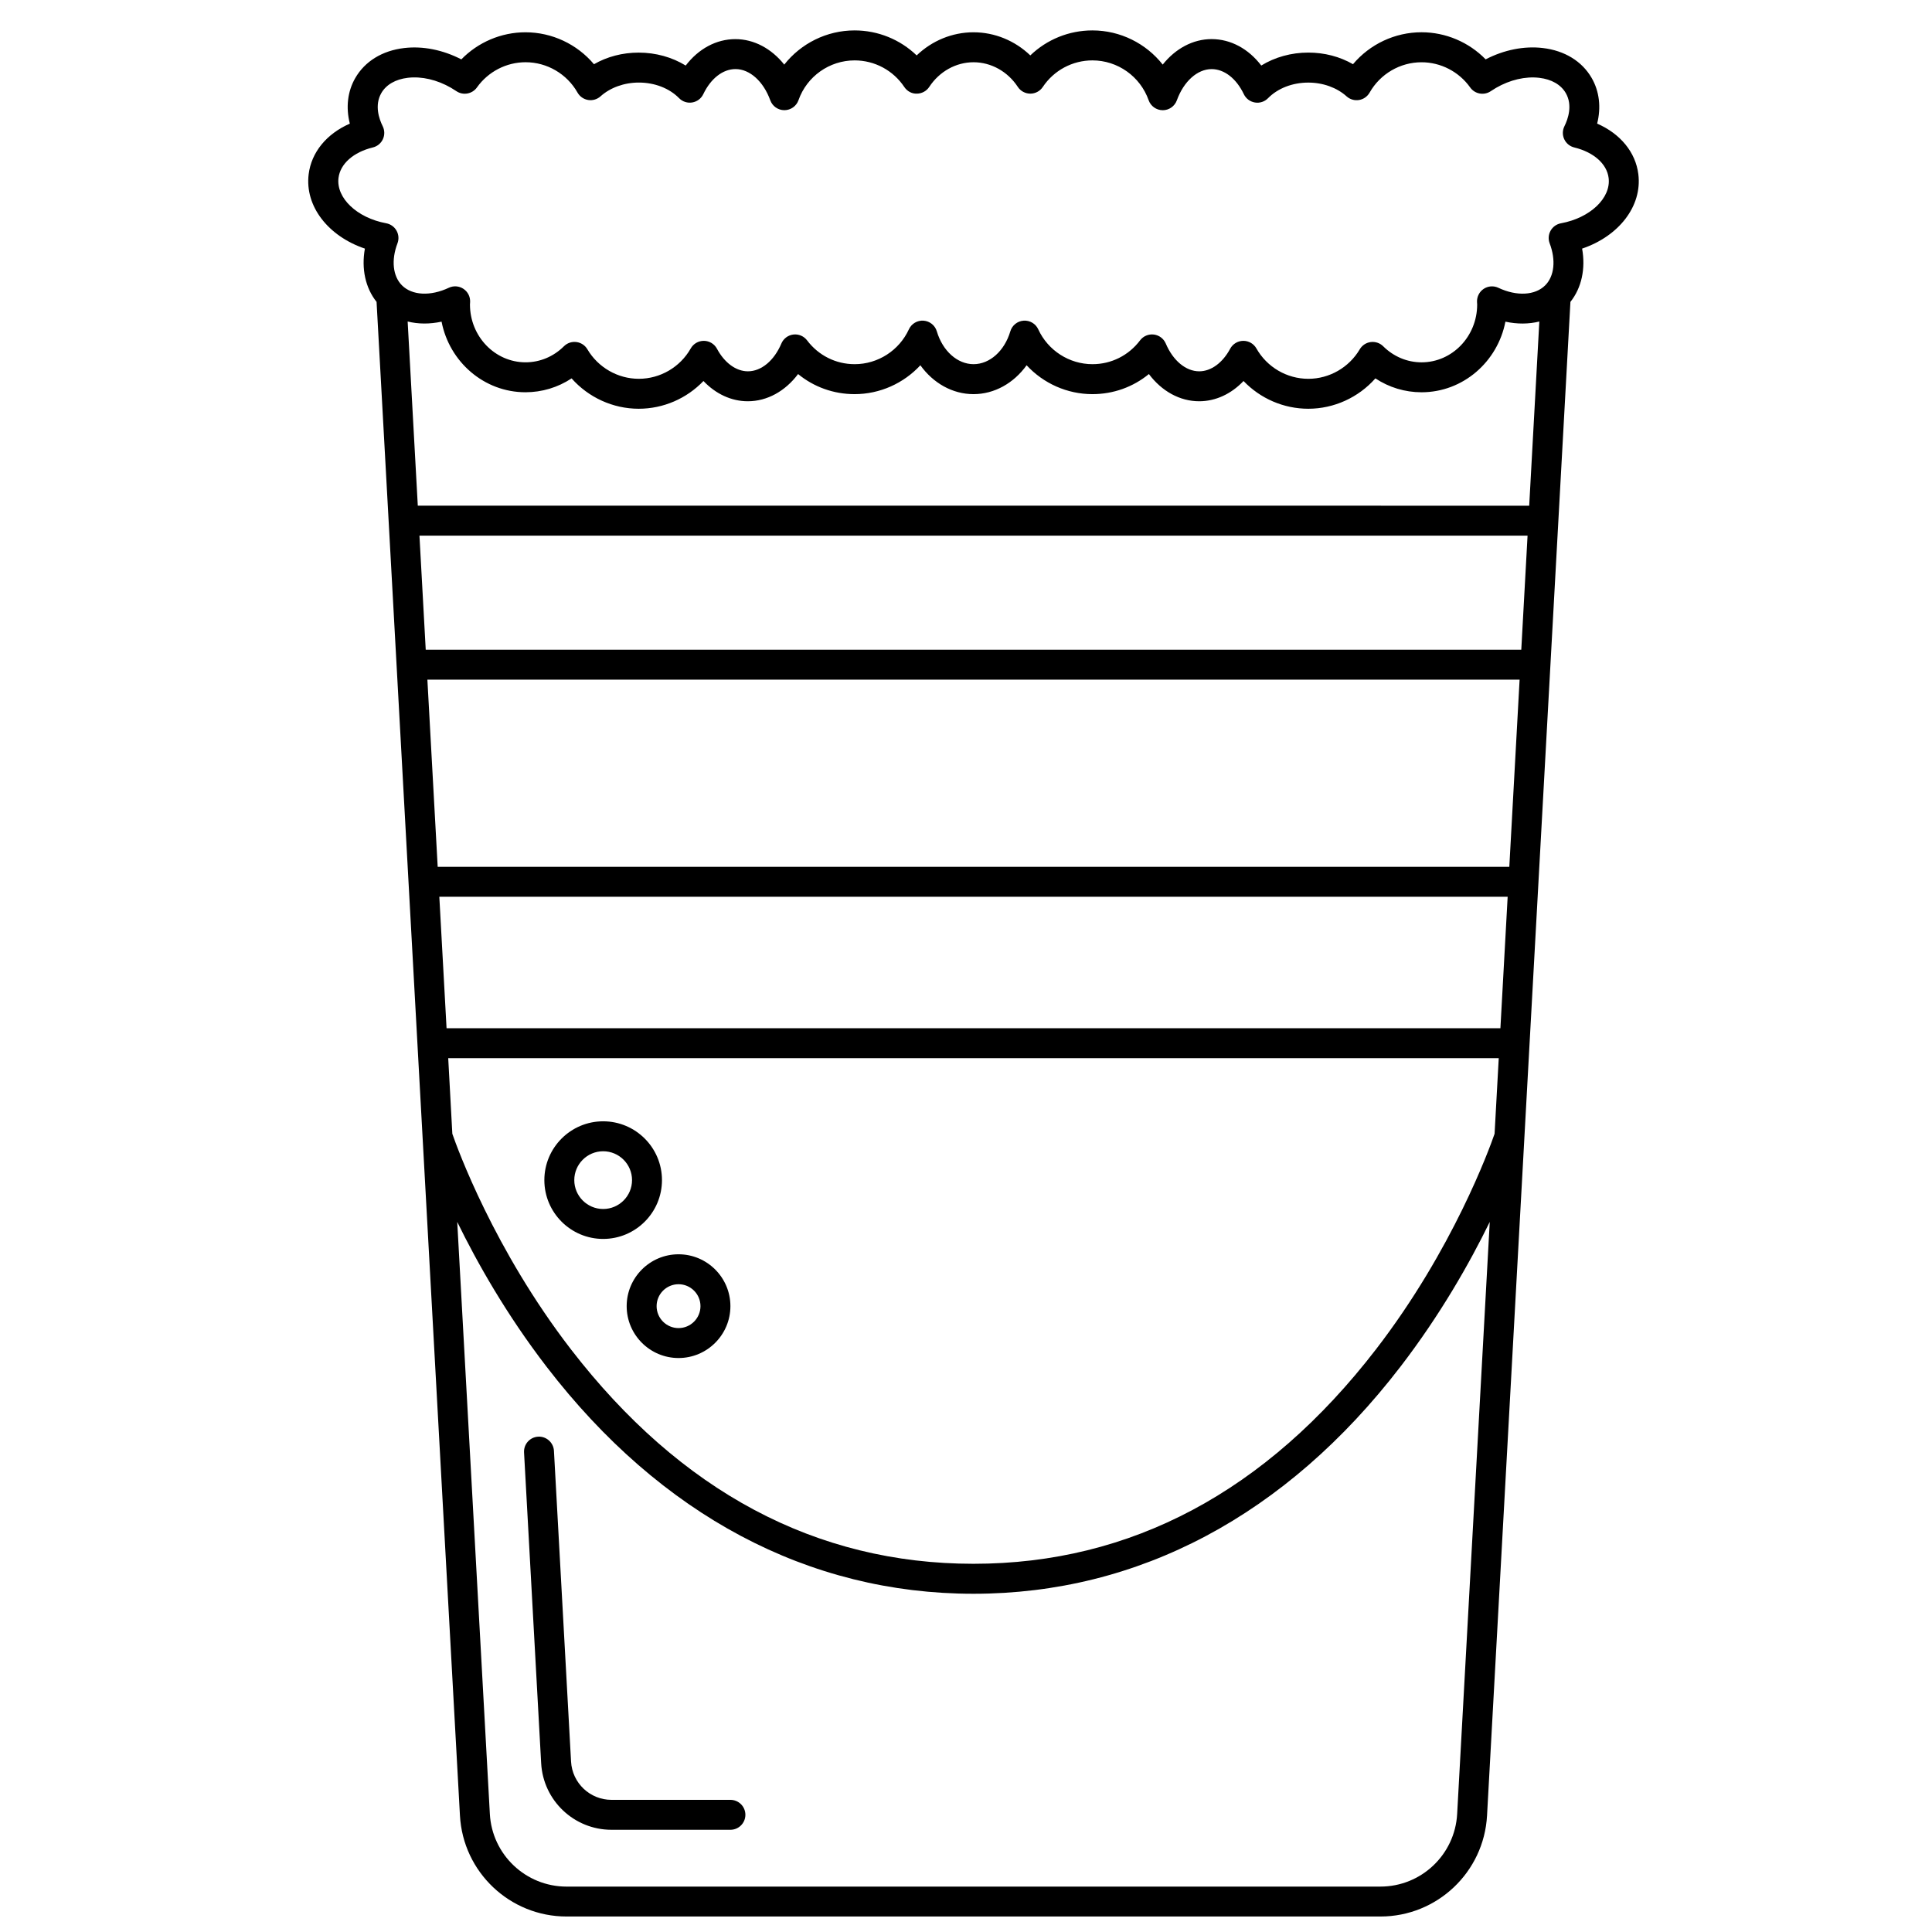 <?xml version="1.0" encoding="UTF-8"?>
<!-- Uploaded to: SVG Repo, www.svgrepo.com, Generator: SVG Repo Mixer Tools -->
<svg width="800px" height="800px" version="1.1" viewBox="144 144 512 512" xmlns="http://www.w3.org/2000/svg">
 <defs>
  <clipPath id="a">
   <path d="m225 152h354v499.9h-354z"/>
  </clipPath>
 </defs>
 <g clip-path="url(#a)">
  <path d="m567.26 176.76c1.082-4.289 0.602-8.535-1.445-12.086-2.562-4.441-7.164-7.266-12.953-7.949-4.945-0.586-10.273 0.48-15.152 3.004-4.438-4.547-10.566-7.18-16.992-7.18-7.055 0-13.691 3.16-18.16 8.465-3.477-2.004-7.555-3.078-11.852-3.078-4.523 0-8.863 1.219-12.457 3.43-3.406-4.453-8.098-7.004-13.172-7.004-4.93 0-9.562 2.512-12.945 6.754-4.418-5.602-11.242-9.055-18.637-9.055-6.211 0-12.074 2.41-16.453 6.625-4.07-3.902-9.426-6.129-15.059-6.129-5.633 0-10.988 2.227-15.059 6.129-4.375-4.215-10.242-6.625-16.449-6.625-7.391 0-14.219 3.453-18.641 9.062-3.379-4.242-8.016-6.754-12.945-6.754-5.07 0-9.77 2.551-13.172 7.004-3.594-2.211-7.93-3.43-12.457-3.43-4.297 0-8.375 1.074-11.852 3.078-4.469-5.305-11.105-8.465-18.16-8.465-6.426 0-12.555 2.633-16.992 7.18-4.879-2.523-10.203-3.59-15.152-3.004-5.789 0.684-10.391 3.504-12.953 7.945-2.051 3.551-2.531 7.797-1.445 12.086-6.133 2.684-10.188 7.57-10.91 13.414-1.047 8.477 5.176 16.414 14.902 19.707-0.961 5.328 0.133 10.406 3.094 14.117l22.098 401.15c0.828 14.996 13.238 26.742 28.254 26.742h215.68c15.02 0 27.426-11.746 28.254-26.742l22.098-401.15c2.961-3.715 4.055-8.789 3.098-14.117 9.727-3.297 15.949-11.234 14.902-19.707-0.719-5.848-4.777-10.734-10.91-13.418zm-25.637 239.73h-279.28l-1.918-34.84h283.12zm-278.84 7.934h278.4l-1.105 20.043c-1.312 3.801-11.02 30.645-31.422 57.109-29.078 37.719-64.973 56.844-106.68 56.844s-77.598-19.125-106.68-56.844c-20.402-26.465-30.109-53.312-31.422-57.109zm281.2-50.707h-283.99l-2.731-49.598h289.45zm-287.16-57.531-1.664-30.238h293.66l-1.664 30.238zm-2.102-38.172-2.688-48.812c2.785 0.695 5.856 0.719 8.988 0.039 2.066 10.652 11.25 18.711 22.234 18.711 4.387 0 8.602-1.285 12.223-3.676 4.465 5.043 10.953 8.047 17.785 8.047 6.547 0 12.73-2.723 17.16-7.352 3.254 3.426 7.394 5.367 11.758 5.367 5.121 0 9.91-2.664 13.32-7.211 4.184 3.43 9.418 5.324 14.973 5.324 6.703 0 13.004-2.863 17.434-7.652 3.418 4.75 8.531 7.652 14.078 7.652 5.543 0 10.66-2.902 14.078-7.652 4.43 4.789 10.727 7.652 17.434 7.652 5.559 0 10.789-1.895 14.973-5.324 3.41 4.547 8.199 7.211 13.32 7.211 4.363 0 8.504-1.938 11.758-5.367 4.43 4.629 10.613 7.352 17.16 7.352 6.836 0 13.32-3 17.785-8.047 3.621 2.394 7.836 3.68 12.223 3.68 10.984 0 20.168-8.055 22.234-18.711 3.129 0.68 6.203 0.656 8.988-0.039l-2.684 48.809zm275.44 346.71c-0.594 10.789-9.527 19.242-20.332 19.242l-215.68 0.004c-10.805 0-19.738-8.453-20.332-19.242l-8.645-156.91c5.285 10.82 13.055 24.57 23.703 38.418 30.25 39.336 69.363 60.129 113.11 60.129 43.746 0 82.859-20.793 113.11-60.129 10.648-13.848 18.418-27.598 23.703-38.418zm27.504-421.55c-1.16 0.215-2.16 0.93-2.738 1.957s-0.668 2.254-0.25 3.356c1.691 4.445 1.238 8.715-1.188 11.137-2.684 2.68-7.555 2.934-12.41 0.645-1.254-0.594-2.727-0.484-3.883 0.281-1.156 0.766-1.828 2.082-1.77 3.469l0.023 0.41c0.008 0.09 0.016 0.18 0.016 0.27 0 8.449-6.609 15.324-14.734 15.324-3.797 0-7.41-1.512-10.168-4.254-0.867-0.863-2.086-1.277-3.305-1.121-1.215 0.156-2.289 0.867-2.91 1.922-2.84 4.824-8.062 7.82-13.625 7.82-5.684 0-10.957-3.082-13.766-8.051-0.707-1.246-2.023-2.012-3.453-2.012h-0.047c-1.445 0.02-2.769 0.82-3.449 2.094-2.004 3.746-5.07 5.981-8.203 5.981-3.539 0-6.938-2.82-8.863-7.359-0.555-1.305-1.762-2.215-3.164-2.387-1.406-0.172-2.797 0.414-3.652 1.547-3.027 4.008-7.625 6.309-12.613 6.309-6.148 0-11.785-3.621-14.363-9.23-0.691-1.504-2.231-2.418-3.887-2.301-1.648 0.117-3.051 1.246-3.519 2.832-1.543 5.203-5.457 8.699-9.738 8.699s-8.195-3.496-9.738-8.699c-0.469-1.586-1.871-2.711-3.519-2.832-1.652-0.117-3.199 0.801-3.887 2.301-2.578 5.606-8.215 9.23-14.363 9.23-4.988 0-9.586-2.301-12.613-6.309-0.855-1.133-2.25-1.719-3.652-1.547-1.406 0.172-2.613 1.082-3.164 2.387-1.926 4.539-5.32 7.359-8.863 7.359-3.133 0-6.199-2.238-8.203-5.981-0.684-1.273-2.004-2.078-3.449-2.094h-0.047c-1.43 0-2.75 0.77-3.453 2.012-2.809 4.965-8.082 8.047-13.766 8.047-5.566 0-10.785-2.996-13.625-7.82-0.621-1.055-1.695-1.766-2.91-1.922-1.219-0.16-2.438 0.258-3.305 1.121-2.758 2.742-6.371 4.254-10.168 4.254-8.125 0-14.734-6.875-14.734-15.324 0-0.09 0.008-0.18 0.016-0.27l0.023-0.41c0.059-1.387-0.613-2.703-1.77-3.469-1.156-0.77-2.629-0.875-3.883-0.281-4.856 2.289-9.73 2.039-12.41-0.645-2.422-2.422-2.879-6.691-1.188-11.137 0.418-1.102 0.328-2.332-0.25-3.356-0.578-1.027-1.582-1.742-2.738-1.957-7.742-1.426-13.293-6.703-12.641-12.016 0.461-3.734 3.945-6.828 9.098-8.078 1.172-0.285 2.152-1.086 2.66-2.18s0.492-2.359-0.043-3.438c-0.941-1.895-2.238-5.555-0.359-8.805 1.281-2.219 3.773-3.652 7.012-4.035 3.672-0.434 7.746 0.512 11.473 2.664 0.461 0.266 0.926 0.559 1.387 0.871 1.781 1.211 4.211 0.777 5.461-0.984 2.973-4.18 7.789-6.676 12.891-6.676 5.676 0 10.953 3.082 13.762 8.043 0.594 1.047 1.629 1.766 2.812 1.961 1.188 0.195 2.394-0.164 3.289-0.969 2.578-2.316 6.273-3.648 10.141-3.648 4.203 0 8.094 1.508 10.68 4.141 0.906 0.922 2.207 1.352 3.481 1.133 1.277-0.211 2.371-1.035 2.926-2.199 1.992-4.164 5.184-6.648 8.539-6.648 3.777 0 7.394 3.25 9.215 8.277 0.57 1.57 2.062 2.617 3.731 2.617h0.016c1.676-0.008 3.168-1.066 3.727-2.644 2.215-6.309 8.203-10.551 14.883-10.551 5.293 0 10.215 2.637 13.16 7.051 0.738 1.105 1.984 1.812 3.312 1.762 1.328-0.004 2.57-0.676 3.301-1.789 2.691-4.09 7.078-6.531 11.734-6.531s9.043 2.441 11.734 6.531c0.73 1.113 1.969 1.781 3.301 1.789h0.016c1.324 0 2.562-0.66 3.297-1.762 2.949-4.414 7.867-7.051 13.16-7.051 6.68 0 12.668 4.242 14.898 10.559 0.559 1.578 2.051 2.637 3.727 2.644h0.016c1.672 0 3.16-1.047 3.731-2.617 1.82-5.027 5.438-8.277 9.215-8.277 3.356 0 6.547 2.484 8.539 6.648 0.559 1.168 1.652 1.988 2.926 2.199 1.277 0.219 2.578-0.211 3.481-1.133 2.582-2.633 6.477-4.141 10.68-4.141 3.867 0 7.566 1.328 10.141 3.648 0.891 0.805 2.094 1.16 3.289 0.969 1.188-0.191 2.219-0.914 2.812-1.961 2.812-4.961 8.086-8.043 13.762-8.043 5.098 0 9.918 2.496 12.891 6.676 1.25 1.762 3.68 2.191 5.461 0.984 0.461-0.312 0.93-0.605 1.387-0.871 3.727-2.152 7.805-3.098 11.473-2.664 3.242 0.383 5.731 1.816 7.012 4.035 1.875 3.246 0.578 6.91-0.359 8.801-0.535 1.078-0.555 2.344-0.043 3.438 0.508 1.094 1.488 1.895 2.66 2.18 5.148 1.25 8.637 4.348 9.098 8.078 0.668 5.312-4.883 10.59-12.625 12.016zm-216.13 421.77c0 2.191-1.777 3.969-3.969 3.969h-31.516c-9.906 0-18.09-7.746-18.637-17.637l-4.535-82.363c-0.121-2.188 1.555-4.059 3.742-4.18 2.156-0.129 4.059 1.555 4.18 3.742l4.535 82.363c0.312 5.684 5.019 10.141 10.715 10.141h31.516c2.191 0 3.969 1.773 3.969 3.965zm-22.105-168.2c0-8.594-6.992-15.586-15.586-15.586s-15.586 6.992-15.586 15.586 6.992 15.586 15.586 15.586 15.586-6.992 15.586-15.586zm-23.238 0c0-4.219 3.434-7.648 7.652-7.648s7.652 3.43 7.652 7.648-3.434 7.652-7.652 7.652-7.652-3.434-7.652-7.652zm13.883 33.402c0 7.578 6.168 13.746 13.746 13.746s13.746-6.168 13.746-13.746-6.168-13.746-13.746-13.746-13.746 6.168-13.746 13.746zm13.746-5.812c3.203 0 5.812 2.606 5.812 5.812 0 3.203-2.606 5.812-5.812 5.812-3.203 0-5.812-2.606-5.812-5.812s2.609-5.812 5.812-5.812z"/>
 </g>
</svg>